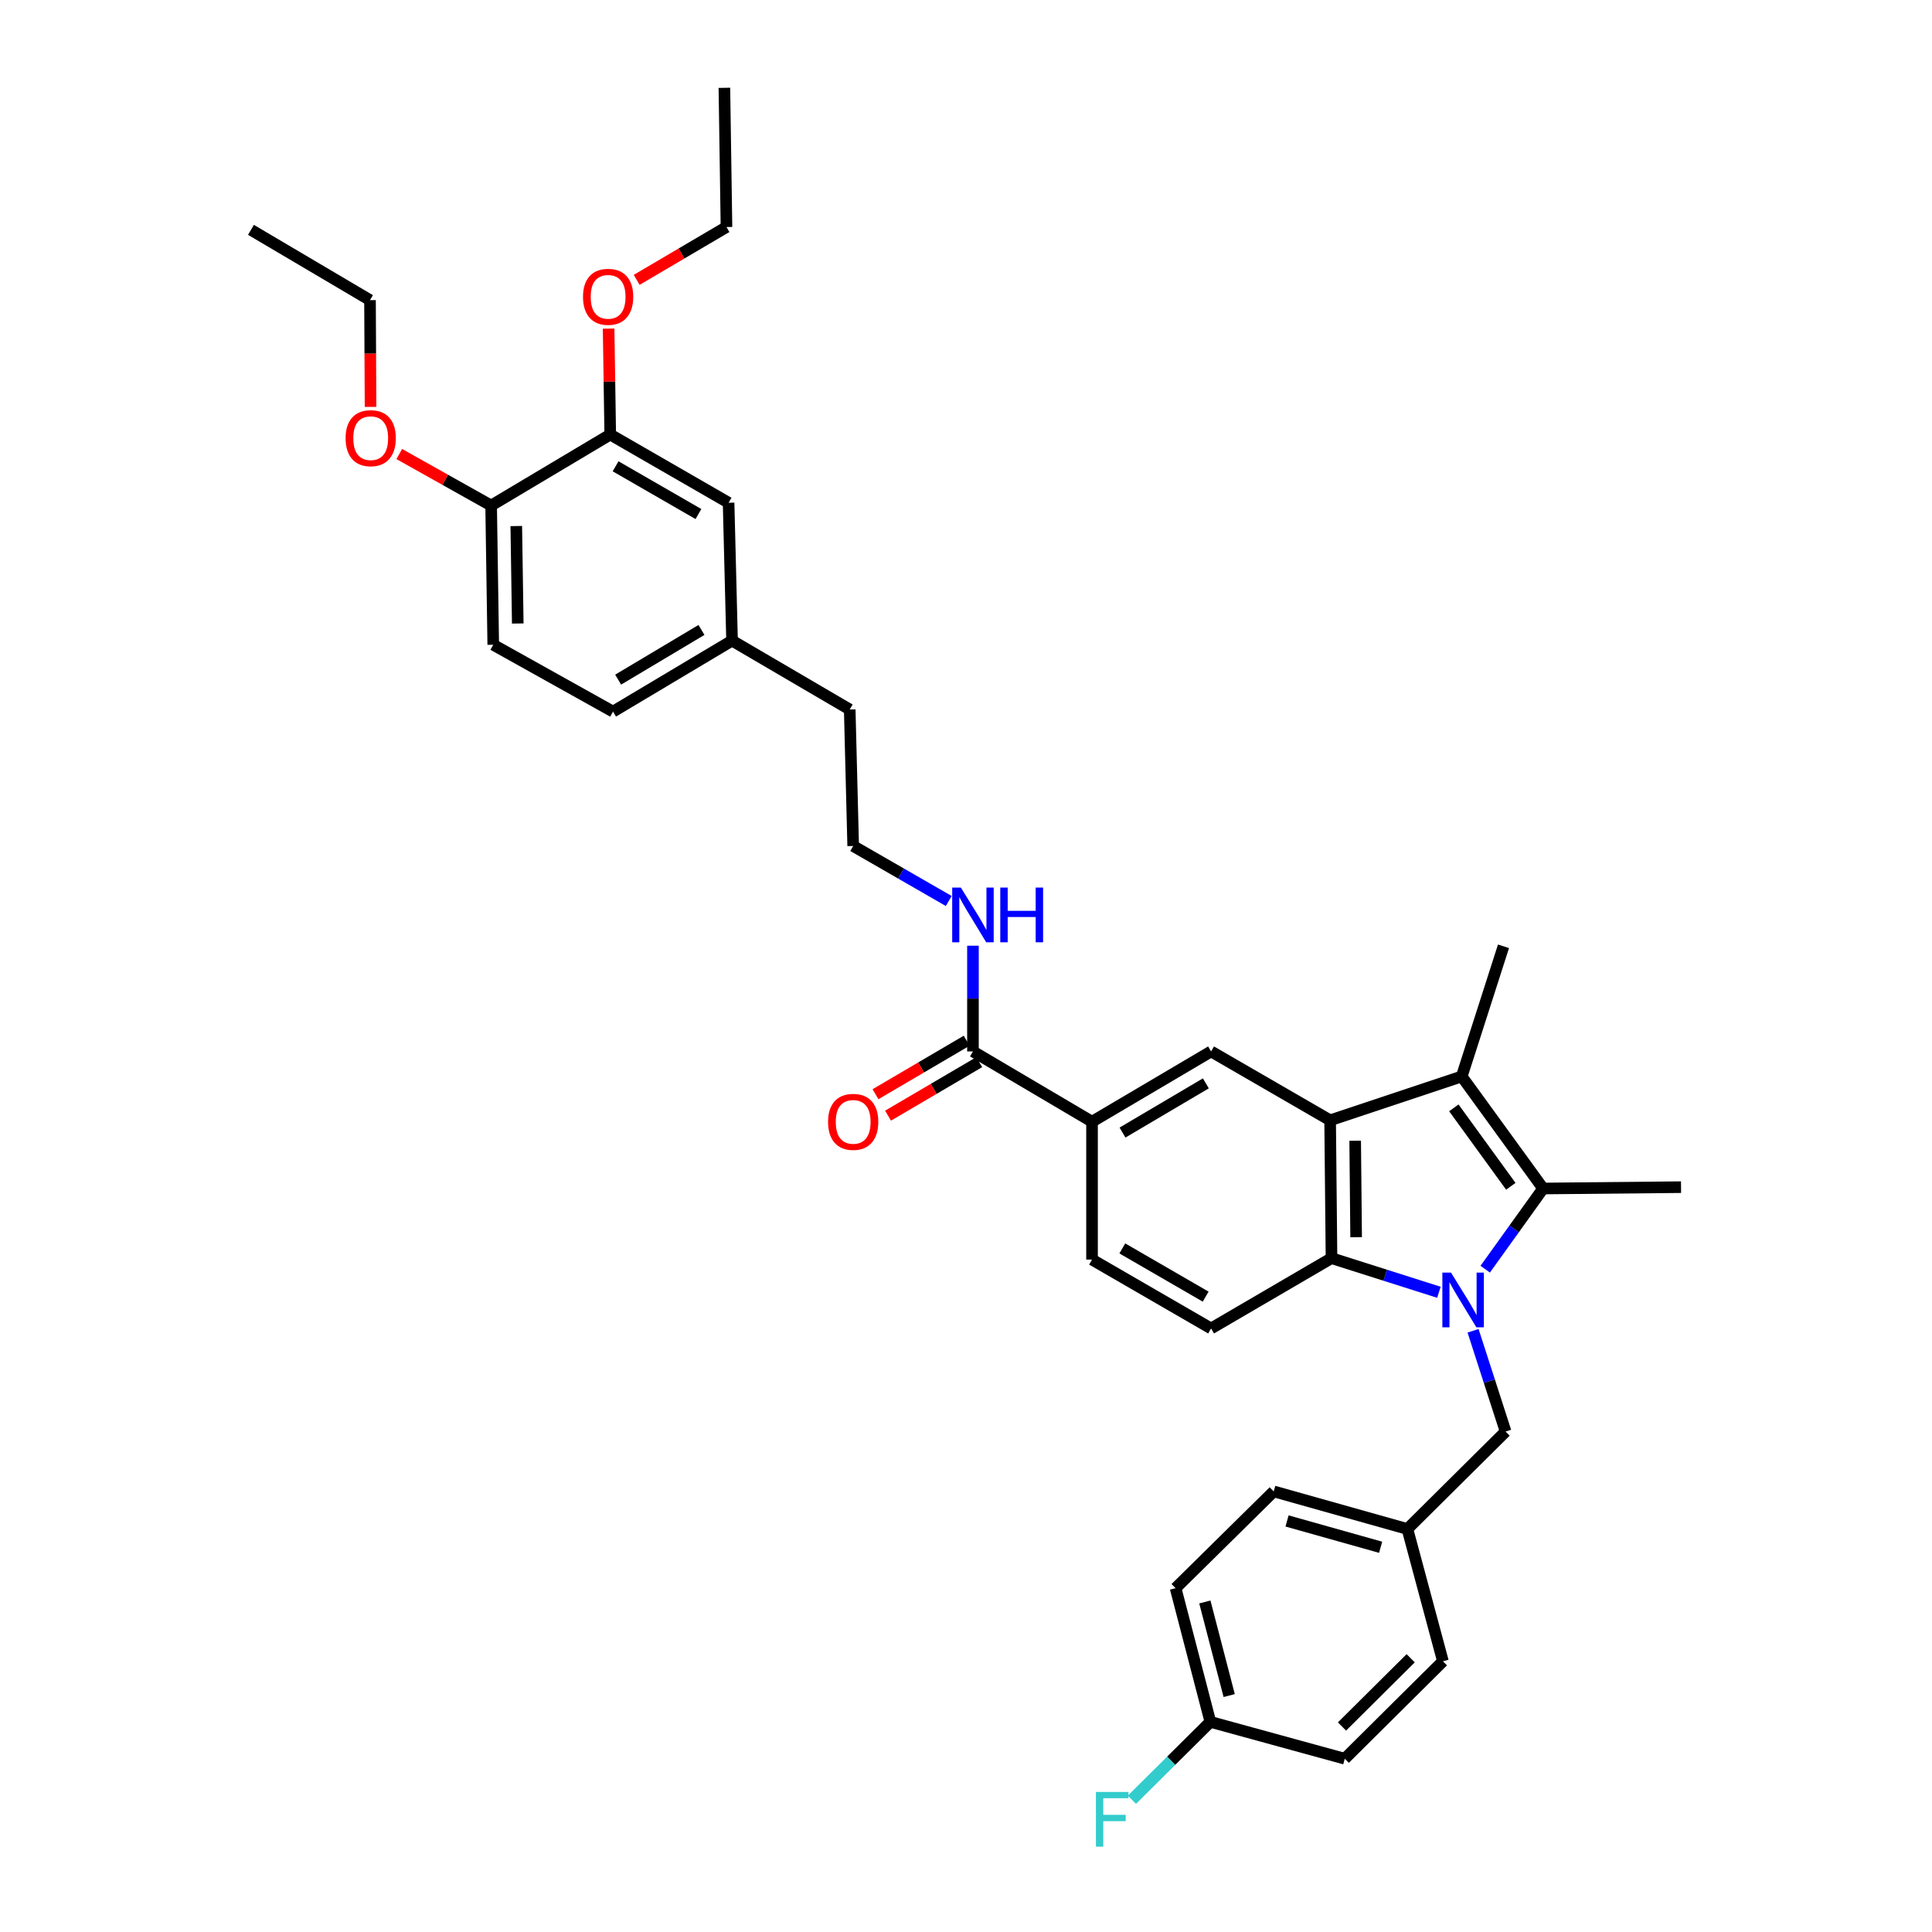 <?xml version='1.0' encoding='iso-8859-1'?>
<svg version='1.1' baseProfile='full'
              xmlns='http://www.w3.org/2000/svg'
                      xmlns:rdkit='http://www.rdkit.org/xml'
                      xmlns:xlink='http://www.w3.org/1999/xlink'
                  xml:space='preserve'
width='1000px' height='1000px' viewBox='0 0 1000 1000'>
<!-- END OF HEADER -->
<rect style='opacity:1.0;fill:#FFFFFF;stroke:none' width='1000' height='1000' x='0' y='0'> </rect>
<path class='bond-0' d='M 768.743,656.931 L 783.732,636.05' style='fill:none;fill-rule:evenodd;stroke:#0000FF;stroke-width:6px;stroke-linecap:butt;stroke-linejoin:miter;stroke-opacity:1' />
<path class='bond-0' d='M 783.732,636.05 L 798.721,615.17' style='fill:none;fill-rule:evenodd;stroke:#000000;stroke-width:6px;stroke-linecap:butt;stroke-linejoin:miter;stroke-opacity:1' />
<path class='bond-3' d='M 744.776,668.885 L 716.981,660.051' style='fill:none;fill-rule:evenodd;stroke:#0000FF;stroke-width:6px;stroke-linecap:butt;stroke-linejoin:miter;stroke-opacity:1' />
<path class='bond-3' d='M 716.981,660.051 L 689.186,651.218' style='fill:none;fill-rule:evenodd;stroke:#000000;stroke-width:6px;stroke-linecap:butt;stroke-linejoin:miter;stroke-opacity:1' />
<path class='bond-7' d='M 762.455,688.815 L 770.878,714.892' style='fill:none;fill-rule:evenodd;stroke:#0000FF;stroke-width:6px;stroke-linecap:butt;stroke-linejoin:miter;stroke-opacity:1' />
<path class='bond-7' d='M 770.878,714.892 L 779.301,740.968' style='fill:none;fill-rule:evenodd;stroke:#000000;stroke-width:6px;stroke-linecap:butt;stroke-linejoin:miter;stroke-opacity:1' />
<path class='bond-2' d='M 798.721,615.17 L 756.589,557.167' style='fill:none;fill-rule:evenodd;stroke:#000000;stroke-width:6px;stroke-linecap:butt;stroke-linejoin:miter;stroke-opacity:1' />
<path class='bond-2' d='M 782,614.026 L 752.507,573.424' style='fill:none;fill-rule:evenodd;stroke:#000000;stroke-width:6px;stroke-linecap:butt;stroke-linejoin:miter;stroke-opacity:1' />
<path class='bond-17' d='M 798.721,615.17 L 870.102,614.47' style='fill:none;fill-rule:evenodd;stroke:#000000;stroke-width:6px;stroke-linecap:butt;stroke-linejoin:miter;stroke-opacity:1' />
<path class='bond-1' d='M 688.472,579.866 L 689.186,651.218' style='fill:none;fill-rule:evenodd;stroke:#000000;stroke-width:6px;stroke-linecap:butt;stroke-linejoin:miter;stroke-opacity:1' />
<path class='bond-1' d='M 701.435,590.44 L 701.935,640.386' style='fill:none;fill-rule:evenodd;stroke:#000000;stroke-width:6px;stroke-linecap:butt;stroke-linejoin:miter;stroke-opacity:1' />
<path class='bond-4' d='M 688.472,579.866 L 626.855,544.218' style='fill:none;fill-rule:evenodd;stroke:#000000;stroke-width:6px;stroke-linecap:butt;stroke-linejoin:miter;stroke-opacity:1' />
<path class='bond-35' d='M 688.472,579.866 L 756.589,557.167' style='fill:none;fill-rule:evenodd;stroke:#000000;stroke-width:6px;stroke-linecap:butt;stroke-linejoin:miter;stroke-opacity:1' />
<path class='bond-19' d='M 756.589,557.167 L 778.208,489.801' style='fill:none;fill-rule:evenodd;stroke:#000000;stroke-width:6px;stroke-linecap:butt;stroke-linejoin:miter;stroke-opacity:1' />
<path class='bond-8' d='M 689.186,651.218 L 626.855,687.615' style='fill:none;fill-rule:evenodd;stroke:#000000;stroke-width:6px;stroke-linecap:butt;stroke-linejoin:miter;stroke-opacity:1' />
<path class='bond-37' d='M 626.855,544.218 L 565.231,580.594' style='fill:none;fill-rule:evenodd;stroke:#000000;stroke-width:6px;stroke-linecap:butt;stroke-linejoin:miter;stroke-opacity:1' />
<path class='bond-37' d='M 624.147,560.746 L 581.01,586.209' style='fill:none;fill-rule:evenodd;stroke:#000000;stroke-width:6px;stroke-linecap:butt;stroke-linejoin:miter;stroke-opacity:1' />
<path class='bond-5' d='M 503.6,544.218 L 565.231,580.594' style='fill:none;fill-rule:evenodd;stroke:#000000;stroke-width:6px;stroke-linecap:butt;stroke-linejoin:miter;stroke-opacity:1' />
<path class='bond-13' d='M 500.347,538.674 L 476.747,552.521' style='fill:none;fill-rule:evenodd;stroke:#000000;stroke-width:6px;stroke-linecap:butt;stroke-linejoin:miter;stroke-opacity:1' />
<path class='bond-13' d='M 476.747,552.521 L 453.148,566.368' style='fill:none;fill-rule:evenodd;stroke:#FF0000;stroke-width:6px;stroke-linecap:butt;stroke-linejoin:miter;stroke-opacity:1' />
<path class='bond-13' d='M 506.853,549.763 L 483.254,563.609' style='fill:none;fill-rule:evenodd;stroke:#000000;stroke-width:6px;stroke-linecap:butt;stroke-linejoin:miter;stroke-opacity:1' />
<path class='bond-13' d='M 483.254,563.609 L 459.654,577.456' style='fill:none;fill-rule:evenodd;stroke:#FF0000;stroke-width:6px;stroke-linecap:butt;stroke-linejoin:miter;stroke-opacity:1' />
<path class='bond-14' d='M 503.6,544.218 L 503.6,516.856' style='fill:none;fill-rule:evenodd;stroke:#000000;stroke-width:6px;stroke-linecap:butt;stroke-linejoin:miter;stroke-opacity:1' />
<path class='bond-14' d='M 503.6,516.856 L 503.6,489.493' style='fill:none;fill-rule:evenodd;stroke:#0000FF;stroke-width:6px;stroke-linecap:butt;stroke-linejoin:miter;stroke-opacity:1' />
<path class='bond-6' d='M 565.231,580.594 L 565.231,651.961' style='fill:none;fill-rule:evenodd;stroke:#000000;stroke-width:6px;stroke-linecap:butt;stroke-linejoin:miter;stroke-opacity:1' />
<path class='bond-16' d='M 779.301,740.968 L 728.469,791.408' style='fill:none;fill-rule:evenodd;stroke:#000000;stroke-width:6px;stroke-linecap:butt;stroke-linejoin:miter;stroke-opacity:1' />
<path class='bond-11' d='M 626.855,687.615 L 565.231,651.961' style='fill:none;fill-rule:evenodd;stroke:#000000;stroke-width:6px;stroke-linecap:butt;stroke-linejoin:miter;stroke-opacity:1' />
<path class='bond-11' d='M 624.05,671.139 L 580.913,646.181' style='fill:none;fill-rule:evenodd;stroke:#000000;stroke-width:6px;stroke-linecap:butt;stroke-linejoin:miter;stroke-opacity:1' />
<path class='bond-9' d='M 315.856,224.92 L 377.116,260.225' style='fill:none;fill-rule:evenodd;stroke:#000000;stroke-width:6px;stroke-linecap:butt;stroke-linejoin:miter;stroke-opacity:1' />
<path class='bond-9' d='M 318.626,241.355 L 361.508,266.068' style='fill:none;fill-rule:evenodd;stroke:#000000;stroke-width:6px;stroke-linecap:butt;stroke-linejoin:miter;stroke-opacity:1' />
<path class='bond-22' d='M 315.856,224.92 L 315.436,197.506' style='fill:none;fill-rule:evenodd;stroke:#000000;stroke-width:6px;stroke-linecap:butt;stroke-linejoin:miter;stroke-opacity:1' />
<path class='bond-22' d='M 315.436,197.506 L 315.017,170.091' style='fill:none;fill-rule:evenodd;stroke:#FF0000;stroke-width:6px;stroke-linecap:butt;stroke-linejoin:miter;stroke-opacity:1' />
<path class='bond-38' d='M 315.856,224.92 L 254.211,261.667' style='fill:none;fill-rule:evenodd;stroke:#000000;stroke-width:6px;stroke-linecap:butt;stroke-linejoin:miter;stroke-opacity:1' />
<path class='bond-10' d='M 254.211,261.667 L 255.303,333.726' style='fill:none;fill-rule:evenodd;stroke:#000000;stroke-width:6px;stroke-linecap:butt;stroke-linejoin:miter;stroke-opacity:1' />
<path class='bond-10' d='M 267.229,272.281 L 267.994,322.723' style='fill:none;fill-rule:evenodd;stroke:#000000;stroke-width:6px;stroke-linecap:butt;stroke-linejoin:miter;stroke-opacity:1' />
<path class='bond-28' d='M 254.211,261.667 L 230.438,248.336' style='fill:none;fill-rule:evenodd;stroke:#000000;stroke-width:6px;stroke-linecap:butt;stroke-linejoin:miter;stroke-opacity:1' />
<path class='bond-28' d='M 230.438,248.336 L 206.666,235.005' style='fill:none;fill-rule:evenodd;stroke:#FF0000;stroke-width:6px;stroke-linecap:butt;stroke-linejoin:miter;stroke-opacity:1' />
<path class='bond-12' d='M 377.116,260.225 L 378.909,331.584' style='fill:none;fill-rule:evenodd;stroke:#000000;stroke-width:6px;stroke-linecap:butt;stroke-linejoin:miter;stroke-opacity:1' />
<path class='bond-29' d='M 491.071,466.355 L 466.338,452.119' style='fill:none;fill-rule:evenodd;stroke:#0000FF;stroke-width:6px;stroke-linecap:butt;stroke-linejoin:miter;stroke-opacity:1' />
<path class='bond-29' d='M 466.338,452.119 L 441.604,437.883' style='fill:none;fill-rule:evenodd;stroke:#000000;stroke-width:6px;stroke-linecap:butt;stroke-linejoin:miter;stroke-opacity:1' />
<path class='bond-15' d='M 255.303,333.726 L 317.299,368.331' style='fill:none;fill-rule:evenodd;stroke:#000000;stroke-width:6px;stroke-linecap:butt;stroke-linejoin:miter;stroke-opacity:1' />
<path class='bond-24' d='M 728.469,791.408 L 746.854,859.867' style='fill:none;fill-rule:evenodd;stroke:#000000;stroke-width:6px;stroke-linecap:butt;stroke-linejoin:miter;stroke-opacity:1' />
<path class='bond-25' d='M 728.469,791.408 L 659.274,771.945' style='fill:none;fill-rule:evenodd;stroke:#000000;stroke-width:6px;stroke-linecap:butt;stroke-linejoin:miter;stroke-opacity:1' />
<path class='bond-25' d='M 714.609,800.864 L 666.172,787.24' style='fill:none;fill-rule:evenodd;stroke:#000000;stroke-width:6px;stroke-linecap:butt;stroke-linejoin:miter;stroke-opacity:1' />
<path class='bond-18' d='M 378.909,331.584 L 439.812,367.238' style='fill:none;fill-rule:evenodd;stroke:#000000;stroke-width:6px;stroke-linecap:butt;stroke-linejoin:miter;stroke-opacity:1' />
<path class='bond-21' d='M 378.909,331.584 L 317.299,368.331' style='fill:none;fill-rule:evenodd;stroke:#000000;stroke-width:6px;stroke-linecap:butt;stroke-linejoin:miter;stroke-opacity:1' />
<path class='bond-21' d='M 363.082,326.055 L 319.955,351.778' style='fill:none;fill-rule:evenodd;stroke:#000000;stroke-width:6px;stroke-linecap:butt;stroke-linejoin:miter;stroke-opacity:1' />
<path class='bond-20' d='M 626.484,891.236 L 608.485,822.034' style='fill:none;fill-rule:evenodd;stroke:#000000;stroke-width:6px;stroke-linecap:butt;stroke-linejoin:miter;stroke-opacity:1' />
<path class='bond-20' d='M 636.226,877.62 L 623.627,829.178' style='fill:none;fill-rule:evenodd;stroke:#000000;stroke-width:6px;stroke-linecap:butt;stroke-linejoin:miter;stroke-opacity:1' />
<path class='bond-23' d='M 626.484,891.236 L 606.183,911.388' style='fill:none;fill-rule:evenodd;stroke:#000000;stroke-width:6px;stroke-linecap:butt;stroke-linejoin:miter;stroke-opacity:1' />
<path class='bond-23' d='M 606.183,911.388 L 585.883,931.54' style='fill:none;fill-rule:evenodd;stroke:#33CCCC;stroke-width:6px;stroke-linecap:butt;stroke-linejoin:miter;stroke-opacity:1' />
<path class='bond-36' d='M 626.484,891.236 L 696.05,910.313' style='fill:none;fill-rule:evenodd;stroke:#000000;stroke-width:6px;stroke-linecap:butt;stroke-linejoin:miter;stroke-opacity:1' />
<path class='bond-31' d='M 329.54,144.855 L 352.782,131.184' style='fill:none;fill-rule:evenodd;stroke:#FF0000;stroke-width:6px;stroke-linecap:butt;stroke-linejoin:miter;stroke-opacity:1' />
<path class='bond-31' d='M 352.782,131.184 L 376.023,117.514' style='fill:none;fill-rule:evenodd;stroke:#000000;stroke-width:6px;stroke-linecap:butt;stroke-linejoin:miter;stroke-opacity:1' />
<path class='bond-27' d='M 746.854,859.867 L 696.05,910.313' style='fill:none;fill-rule:evenodd;stroke:#000000;stroke-width:6px;stroke-linecap:butt;stroke-linejoin:miter;stroke-opacity:1' />
<path class='bond-27' d='M 730.174,858.311 L 694.612,893.624' style='fill:none;fill-rule:evenodd;stroke:#000000;stroke-width:6px;stroke-linecap:butt;stroke-linejoin:miter;stroke-opacity:1' />
<path class='bond-26' d='M 659.274,771.945 L 608.485,822.034' style='fill:none;fill-rule:evenodd;stroke:#000000;stroke-width:6px;stroke-linecap:butt;stroke-linejoin:miter;stroke-opacity:1' />
<path class='bond-32' d='M 191.797,210.609 L 191.656,182.981' style='fill:none;fill-rule:evenodd;stroke:#FF0000;stroke-width:6px;stroke-linecap:butt;stroke-linejoin:miter;stroke-opacity:1' />
<path class='bond-32' d='M 191.656,182.981 L 191.515,155.354' style='fill:none;fill-rule:evenodd;stroke:#000000;stroke-width:6px;stroke-linecap:butt;stroke-linejoin:miter;stroke-opacity:1' />
<path class='bond-30' d='M 441.604,437.883 L 439.812,367.238' style='fill:none;fill-rule:evenodd;stroke:#000000;stroke-width:6px;stroke-linecap:butt;stroke-linejoin:miter;stroke-opacity:1' />
<path class='bond-33' d='M 376.023,117.514 L 374.945,45.455' style='fill:none;fill-rule:evenodd;stroke:#000000;stroke-width:6px;stroke-linecap:butt;stroke-linejoin:miter;stroke-opacity:1' />
<path class='bond-34' d='M 191.515,155.354 L 129.898,118.971' style='fill:none;fill-rule:evenodd;stroke:#000000;stroke-width:6px;stroke-linecap:butt;stroke-linejoin:miter;stroke-opacity:1' />
<path  class='atom-0' d='M 751.043 658.706
L 760.323 673.706
Q 761.243 675.186, 762.723 677.866
Q 764.203 680.546, 764.283 680.706
L 764.283 658.706
L 768.043 658.706
L 768.043 687.026
L 764.163 687.026
L 754.203 670.626
Q 753.043 668.706, 751.803 666.506
Q 750.603 664.306, 750.243 663.626
L 750.243 687.026
L 746.563 687.026
L 746.563 658.706
L 751.043 658.706
' fill='#0000FF'/>
<path  class='atom-14' d='M 428.604 580.674
Q 428.604 573.874, 431.964 570.074
Q 435.324 566.274, 441.604 566.274
Q 447.884 566.274, 451.244 570.074
Q 454.604 573.874, 454.604 580.674
Q 454.604 587.554, 451.204 591.474
Q 447.804 595.354, 441.604 595.354
Q 435.364 595.354, 431.964 591.474
Q 428.604 587.594, 428.604 580.674
M 441.604 592.154
Q 445.924 592.154, 448.244 589.274
Q 450.604 586.354, 450.604 580.674
Q 450.604 575.114, 448.244 572.314
Q 445.924 569.474, 441.604 569.474
Q 437.284 569.474, 434.924 572.274
Q 432.604 575.074, 432.604 580.674
Q 432.604 586.394, 434.924 589.274
Q 437.284 592.154, 441.604 592.154
' fill='#FF0000'/>
<path  class='atom-15' d='M 497.34 459.406
L 506.62 474.406
Q 507.54 475.886, 509.02 478.566
Q 510.5 481.246, 510.58 481.406
L 510.58 459.406
L 514.34 459.406
L 514.34 487.726
L 510.46 487.726
L 500.5 471.326
Q 499.34 469.406, 498.1 467.206
Q 496.9 465.006, 496.54 464.326
L 496.54 487.726
L 492.86 487.726
L 492.86 459.406
L 497.34 459.406
' fill='#0000FF'/>
<path  class='atom-15' d='M 517.74 459.406
L 521.58 459.406
L 521.58 471.446
L 536.06 471.446
L 536.06 459.406
L 539.9 459.406
L 539.9 487.726
L 536.06 487.726
L 536.06 474.646
L 521.58 474.646
L 521.58 487.726
L 517.74 487.726
L 517.74 459.406
' fill='#0000FF'/>
<path  class='atom-23' d='M 301.763 153.627
Q 301.763 146.827, 305.123 143.027
Q 308.483 139.227, 314.763 139.227
Q 321.043 139.227, 324.403 143.027
Q 327.763 146.827, 327.763 153.627
Q 327.763 160.507, 324.363 164.427
Q 320.963 168.307, 314.763 168.307
Q 308.523 168.307, 305.123 164.427
Q 301.763 160.547, 301.763 153.627
M 314.763 165.107
Q 319.083 165.107, 321.403 162.227
Q 323.763 159.307, 323.763 153.627
Q 323.763 148.067, 321.403 145.267
Q 319.083 142.427, 314.763 142.427
Q 310.443 142.427, 308.083 145.227
Q 305.763 148.027, 305.763 153.627
Q 305.763 159.347, 308.083 162.227
Q 310.443 165.107, 314.763 165.107
' fill='#FF0000'/>
<path  class='atom-24' d='M 567.253 927.515
L 584.093 927.515
L 584.093 930.755
L 571.053 930.755
L 571.053 939.355
L 582.653 939.355
L 582.653 942.635
L 571.053 942.635
L 571.053 955.835
L 567.253 955.835
L 567.253 927.515
' fill='#33CCCC'/>
<path  class='atom-29' d='M 178.879 226.793
Q 178.879 219.993, 182.239 216.193
Q 185.599 212.393, 191.879 212.393
Q 198.159 212.393, 201.519 216.193
Q 204.879 219.993, 204.879 226.793
Q 204.879 233.673, 201.479 237.593
Q 198.079 241.473, 191.879 241.473
Q 185.639 241.473, 182.239 237.593
Q 178.879 233.713, 178.879 226.793
M 191.879 238.273
Q 196.199 238.273, 198.519 235.393
Q 200.879 232.473, 200.879 226.793
Q 200.879 221.233, 198.519 218.433
Q 196.199 215.593, 191.879 215.593
Q 187.559 215.593, 185.199 218.393
Q 182.879 221.193, 182.879 226.793
Q 182.879 232.513, 185.199 235.393
Q 187.559 238.273, 191.879 238.273
' fill='#FF0000'/>
</svg>

